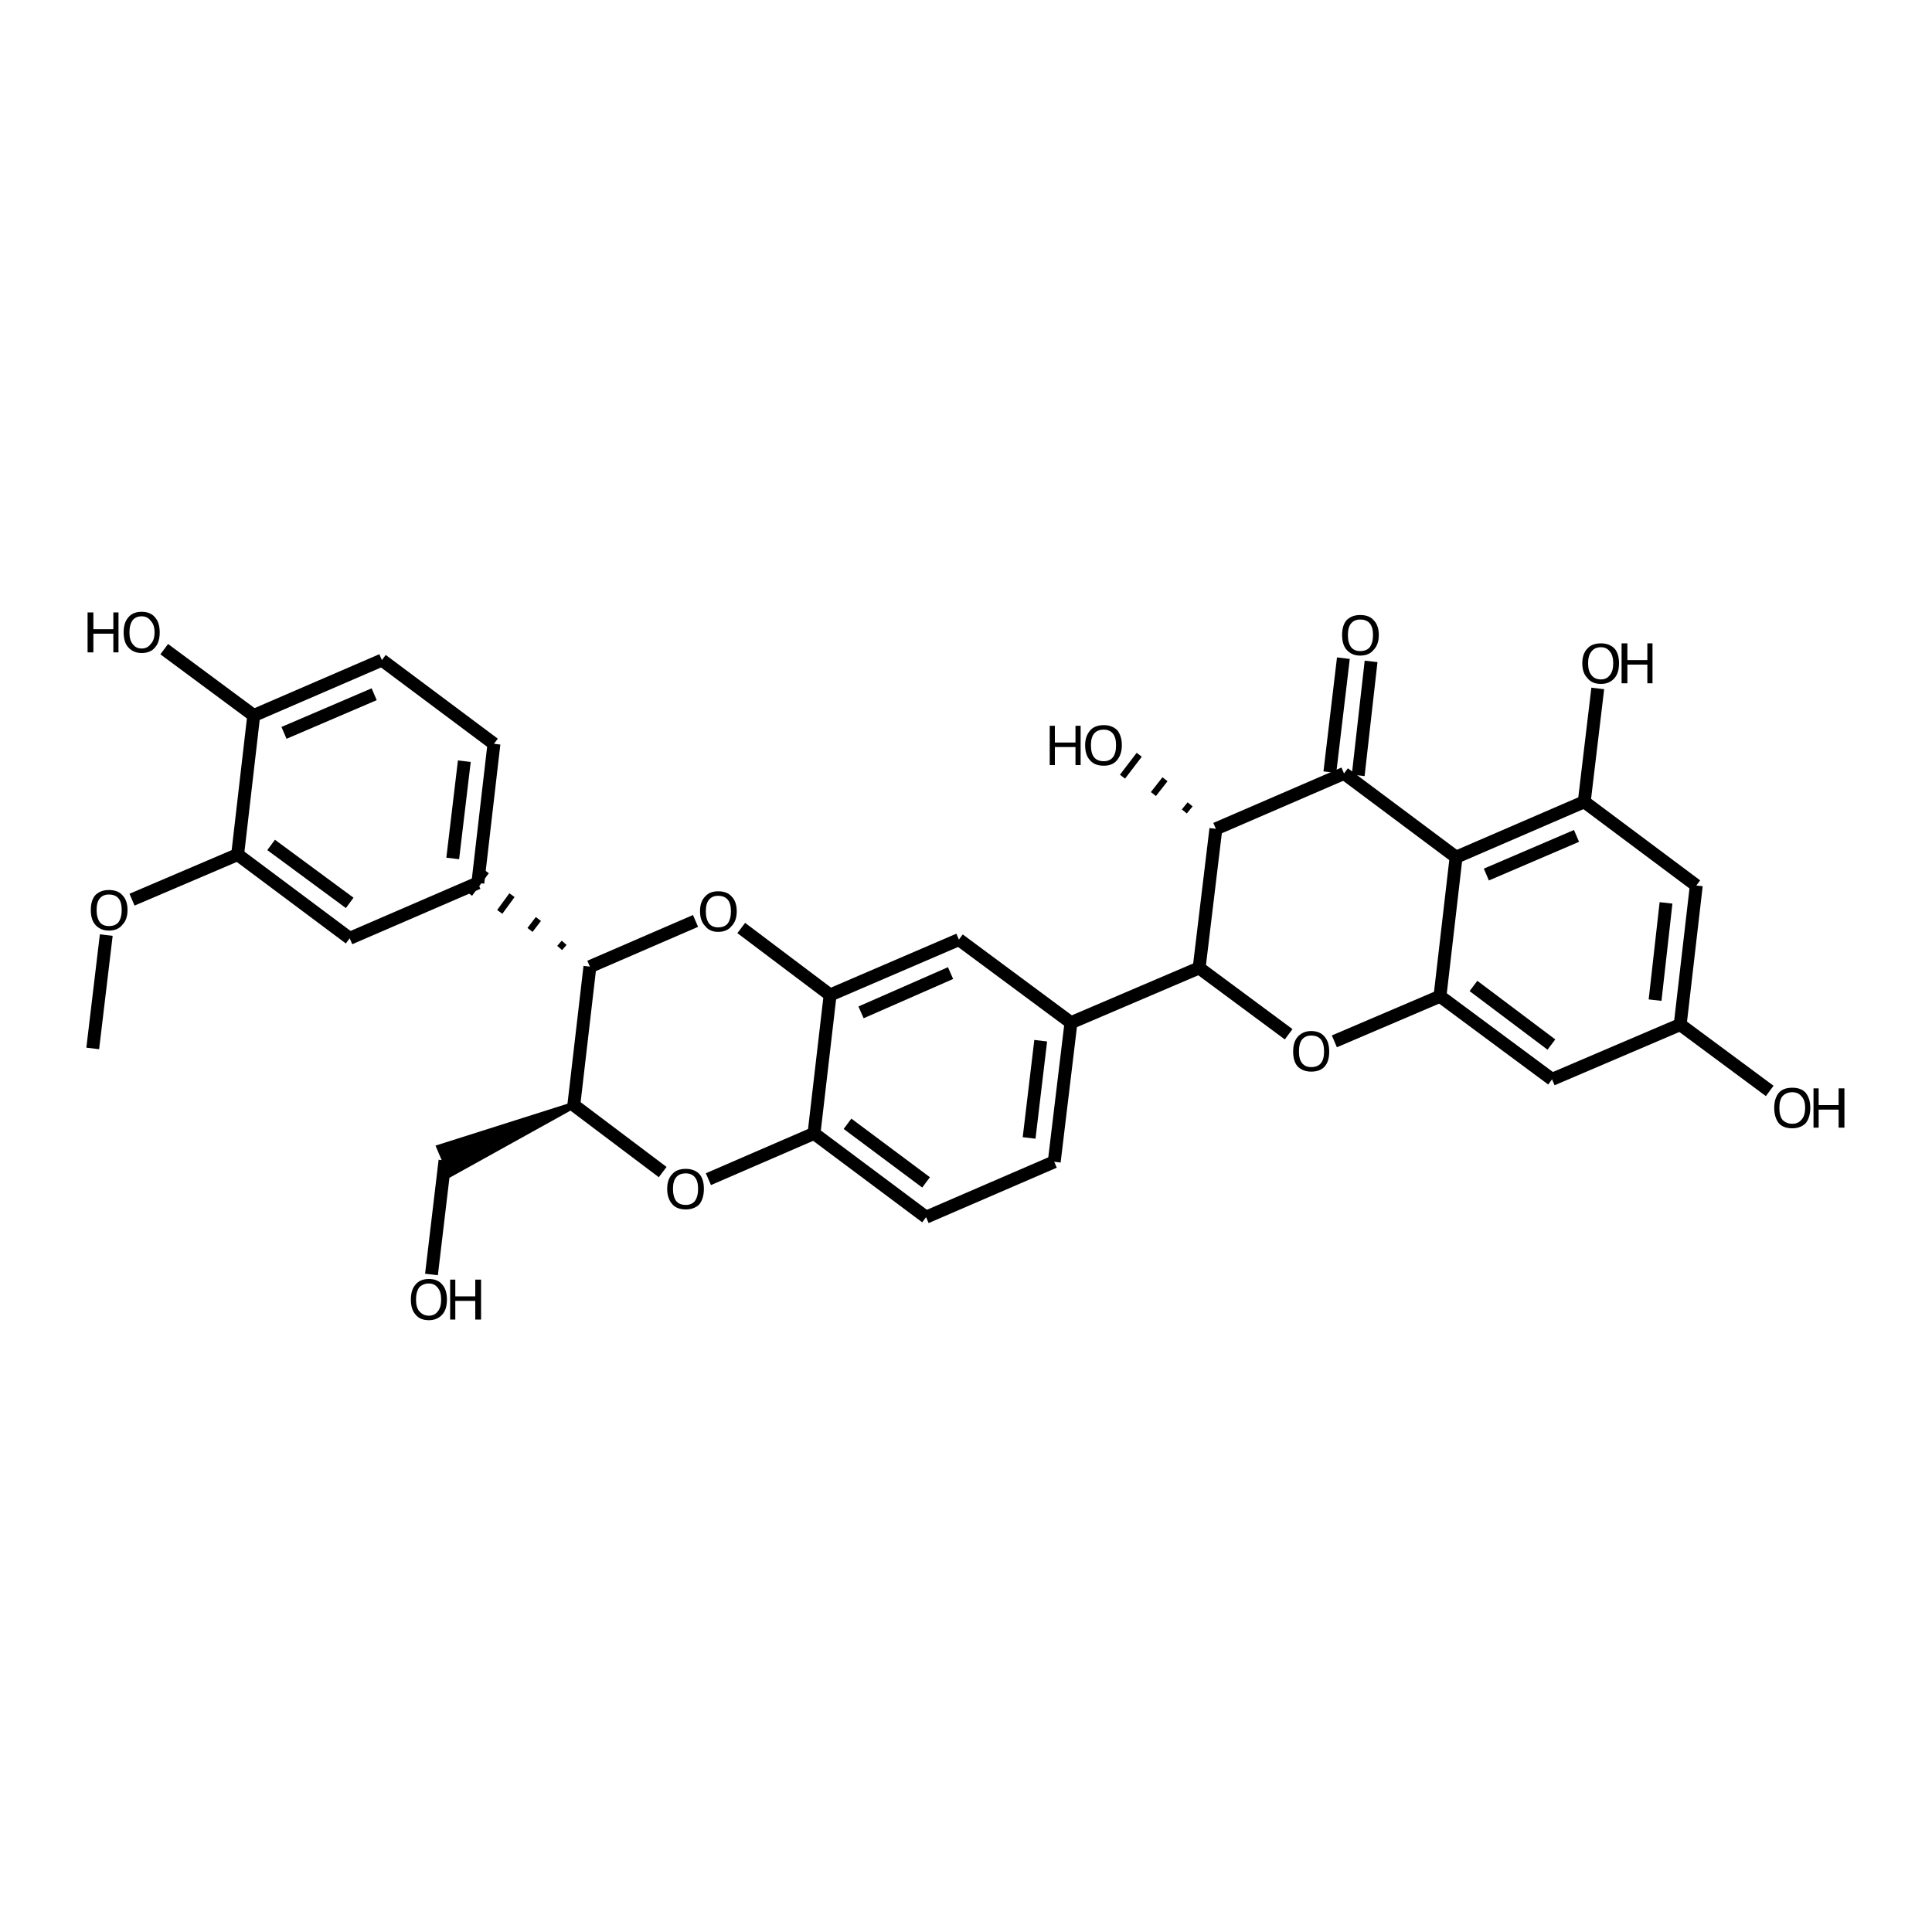 <?xml version='1.0' encoding='iso-8859-1'?>
<svg version='1.1' baseProfile='full'
              xmlns='http://www.w3.org/2000/svg'
                      xmlns:rdkit='http://www.rdkit.org/xml'
                      xmlns:xlink='http://www.w3.org/1999/xlink'
                  xml:space='preserve'
width='300px' height='300px' viewBox='0 0 300 300'>
<!-- END OF HEADER -->
<path class='bond-0 atom-0 atom-1' d='M 67.0,197.9 L 69.1,180.2' style='fill:none;fill-rule:evenodd;stroke:#000000;stroke-width:2.0px;stroke-linecap:butt;stroke-linejoin:miter;stroke-opacity:1' />
<path class='bond-1 atom-2 atom-1' d='M 89.1,171.6 L 70.0,182.2 L 68.3,178.2 Z' style='fill:#000000;fill-rule:evenodd;fill-opacity:1;stroke:#000000;stroke-width:1.0px;stroke-linecap:butt;stroke-linejoin:miter;stroke-opacity:1;' />
<path class='bond-2 atom-2 atom-3' d='M 89.1,171.6 L 102.9,182.0' style='fill:none;fill-rule:evenodd;stroke:#000000;stroke-width:2.0px;stroke-linecap:butt;stroke-linejoin:miter;stroke-opacity:1' />
<path class='bond-3 atom-3 atom-4' d='M 110.0,183.1 L 126.4,176.0' style='fill:none;fill-rule:evenodd;stroke:#000000;stroke-width:2.0px;stroke-linecap:butt;stroke-linejoin:miter;stroke-opacity:1' />
<path class='bond-4 atom-4 atom-5' d='M 126.4,176.0 L 143.8,189.0' style='fill:none;fill-rule:evenodd;stroke:#000000;stroke-width:2.0px;stroke-linecap:butt;stroke-linejoin:miter;stroke-opacity:1' />
<path class='bond-4 atom-4 atom-5' d='M 131.6,174.5 L 143.8,183.6' style='fill:none;fill-rule:evenodd;stroke:#000000;stroke-width:2.0px;stroke-linecap:butt;stroke-linejoin:miter;stroke-opacity:1' />
<path class='bond-5 atom-5 atom-6' d='M 143.8,189.0 L 163.7,180.4' style='fill:none;fill-rule:evenodd;stroke:#000000;stroke-width:2.0px;stroke-linecap:butt;stroke-linejoin:miter;stroke-opacity:1' />
<path class='bond-6 atom-6 atom-7' d='M 163.7,180.4 L 166.3,158.8' style='fill:none;fill-rule:evenodd;stroke:#000000;stroke-width:2.0px;stroke-linecap:butt;stroke-linejoin:miter;stroke-opacity:1' />
<path class='bond-6 atom-6 atom-7' d='M 159.8,176.7 L 161.6,161.6' style='fill:none;fill-rule:evenodd;stroke:#000000;stroke-width:2.0px;stroke-linecap:butt;stroke-linejoin:miter;stroke-opacity:1' />
<path class='bond-7 atom-7 atom-8' d='M 166.3,158.8 L 148.9,145.9' style='fill:none;fill-rule:evenodd;stroke:#000000;stroke-width:2.0px;stroke-linecap:butt;stroke-linejoin:miter;stroke-opacity:1' />
<path class='bond-8 atom-8 atom-9' d='M 148.9,145.9 L 128.9,154.5' style='fill:none;fill-rule:evenodd;stroke:#000000;stroke-width:2.0px;stroke-linecap:butt;stroke-linejoin:miter;stroke-opacity:1' />
<path class='bond-8 atom-8 atom-9' d='M 147.6,151.1 L 133.7,157.2' style='fill:none;fill-rule:evenodd;stroke:#000000;stroke-width:2.0px;stroke-linecap:butt;stroke-linejoin:miter;stroke-opacity:1' />
<path class='bond-9 atom-9 atom-10' d='M 128.9,154.5 L 115.1,144.1' style='fill:none;fill-rule:evenodd;stroke:#000000;stroke-width:2.0px;stroke-linecap:butt;stroke-linejoin:miter;stroke-opacity:1' />
<path class='bond-10 atom-10 atom-11' d='M 108.0,143.0 L 91.6,150.1' style='fill:none;fill-rule:evenodd;stroke:#000000;stroke-width:2.0px;stroke-linecap:butt;stroke-linejoin:miter;stroke-opacity:1' />
<path class='bond-11 atom-11 atom-12' d='M 87.6,146.4 L 86.9,147.2' style='fill:none;fill-rule:evenodd;stroke:#000000;stroke-width:1.0px;stroke-linecap:butt;stroke-linejoin:miter;stroke-opacity:1' />
<path class='bond-11 atom-11 atom-12' d='M 83.6,142.7 L 82.3,144.4' style='fill:none;fill-rule:evenodd;stroke:#000000;stroke-width:1.0px;stroke-linecap:butt;stroke-linejoin:miter;stroke-opacity:1' />
<path class='bond-11 atom-11 atom-12' d='M 79.5,139.0 L 77.6,141.6' style='fill:none;fill-rule:evenodd;stroke:#000000;stroke-width:1.0px;stroke-linecap:butt;stroke-linejoin:miter;stroke-opacity:1' />
<path class='bond-11 atom-11 atom-12' d='M 75.5,135.3 L 72.9,138.8' style='fill:none;fill-rule:evenodd;stroke:#000000;stroke-width:1.0px;stroke-linecap:butt;stroke-linejoin:miter;stroke-opacity:1' />
<path class='bond-12 atom-12 atom-13' d='M 74.2,137.1 L 76.7,115.5' style='fill:none;fill-rule:evenodd;stroke:#000000;stroke-width:2.0px;stroke-linecap:butt;stroke-linejoin:miter;stroke-opacity:1' />
<path class='bond-12 atom-12 atom-13' d='M 70.3,133.3 L 72.1,118.2' style='fill:none;fill-rule:evenodd;stroke:#000000;stroke-width:2.0px;stroke-linecap:butt;stroke-linejoin:miter;stroke-opacity:1' />
<path class='bond-13 atom-13 atom-14' d='M 76.7,115.5 L 59.3,102.5' style='fill:none;fill-rule:evenodd;stroke:#000000;stroke-width:2.0px;stroke-linecap:butt;stroke-linejoin:miter;stroke-opacity:1' />
<path class='bond-14 atom-14 atom-15' d='M 59.3,102.5 L 39.4,111.1' style='fill:none;fill-rule:evenodd;stroke:#000000;stroke-width:2.0px;stroke-linecap:butt;stroke-linejoin:miter;stroke-opacity:1' />
<path class='bond-14 atom-14 atom-15' d='M 58.1,107.8 L 44.1,113.8' style='fill:none;fill-rule:evenodd;stroke:#000000;stroke-width:2.0px;stroke-linecap:butt;stroke-linejoin:miter;stroke-opacity:1' />
<path class='bond-15 atom-15 atom-16' d='M 39.4,111.1 L 36.9,132.7' style='fill:none;fill-rule:evenodd;stroke:#000000;stroke-width:2.0px;stroke-linecap:butt;stroke-linejoin:miter;stroke-opacity:1' />
<path class='bond-16 atom-16 atom-17' d='M 36.9,132.7 L 54.3,145.7' style='fill:none;fill-rule:evenodd;stroke:#000000;stroke-width:2.0px;stroke-linecap:butt;stroke-linejoin:miter;stroke-opacity:1' />
<path class='bond-16 atom-16 atom-17' d='M 42.1,131.2 L 54.3,140.2' style='fill:none;fill-rule:evenodd;stroke:#000000;stroke-width:2.0px;stroke-linecap:butt;stroke-linejoin:miter;stroke-opacity:1' />
<path class='bond-17 atom-16 atom-18' d='M 36.9,132.7 L 20.5,139.7' style='fill:none;fill-rule:evenodd;stroke:#000000;stroke-width:2.0px;stroke-linecap:butt;stroke-linejoin:miter;stroke-opacity:1' />
<path class='bond-18 atom-18 atom-19' d='M 16.5,145.2 L 14.4,162.8' style='fill:none;fill-rule:evenodd;stroke:#000000;stroke-width:2.0px;stroke-linecap:butt;stroke-linejoin:miter;stroke-opacity:1' />
<path class='bond-19 atom-15 atom-20' d='M 39.4,111.1 L 25.5,100.8' style='fill:none;fill-rule:evenodd;stroke:#000000;stroke-width:2.0px;stroke-linecap:butt;stroke-linejoin:miter;stroke-opacity:1' />
<path class='bond-20 atom-7 atom-21' d='M 166.3,158.8 L 186.2,150.3' style='fill:none;fill-rule:evenodd;stroke:#000000;stroke-width:2.0px;stroke-linecap:butt;stroke-linejoin:miter;stroke-opacity:1' />
<path class='bond-21 atom-21 atom-22' d='M 186.2,150.3 L 200.1,160.6' style='fill:none;fill-rule:evenodd;stroke:#000000;stroke-width:2.0px;stroke-linecap:butt;stroke-linejoin:miter;stroke-opacity:1' />
<path class='bond-22 atom-22 atom-23' d='M 207.2,161.7 L 223.6,154.7' style='fill:none;fill-rule:evenodd;stroke:#000000;stroke-width:2.0px;stroke-linecap:butt;stroke-linejoin:miter;stroke-opacity:1' />
<path class='bond-23 atom-23 atom-24' d='M 223.6,154.7 L 241.0,167.6' style='fill:none;fill-rule:evenodd;stroke:#000000;stroke-width:2.0px;stroke-linecap:butt;stroke-linejoin:miter;stroke-opacity:1' />
<path class='bond-23 atom-23 atom-24' d='M 228.8,153.1 L 240.9,162.2' style='fill:none;fill-rule:evenodd;stroke:#000000;stroke-width:2.0px;stroke-linecap:butt;stroke-linejoin:miter;stroke-opacity:1' />
<path class='bond-24 atom-24 atom-25' d='M 241.0,167.6 L 260.9,159.1' style='fill:none;fill-rule:evenodd;stroke:#000000;stroke-width:2.0px;stroke-linecap:butt;stroke-linejoin:miter;stroke-opacity:1' />
<path class='bond-25 atom-25 atom-26' d='M 260.9,159.1 L 274.8,169.4' style='fill:none;fill-rule:evenodd;stroke:#000000;stroke-width:2.0px;stroke-linecap:butt;stroke-linejoin:miter;stroke-opacity:1' />
<path class='bond-26 atom-25 atom-27' d='M 260.9,159.1 L 263.4,137.5' style='fill:none;fill-rule:evenodd;stroke:#000000;stroke-width:2.0px;stroke-linecap:butt;stroke-linejoin:miter;stroke-opacity:1' />
<path class='bond-26 atom-25 atom-27' d='M 257.0,155.3 L 258.7,140.2' style='fill:none;fill-rule:evenodd;stroke:#000000;stroke-width:2.0px;stroke-linecap:butt;stroke-linejoin:miter;stroke-opacity:1' />
<path class='bond-27 atom-27 atom-28' d='M 263.4,137.5 L 246.0,124.5' style='fill:none;fill-rule:evenodd;stroke:#000000;stroke-width:2.0px;stroke-linecap:butt;stroke-linejoin:miter;stroke-opacity:1' />
<path class='bond-28 atom-28 atom-29' d='M 246.0,124.5 L 226.1,133.1' style='fill:none;fill-rule:evenodd;stroke:#000000;stroke-width:2.0px;stroke-linecap:butt;stroke-linejoin:miter;stroke-opacity:1' />
<path class='bond-28 atom-28 atom-29' d='M 244.8,129.8 L 230.8,135.8' style='fill:none;fill-rule:evenodd;stroke:#000000;stroke-width:2.0px;stroke-linecap:butt;stroke-linejoin:miter;stroke-opacity:1' />
<path class='bond-29 atom-29 atom-30' d='M 226.1,133.1 L 208.7,120.1' style='fill:none;fill-rule:evenodd;stroke:#000000;stroke-width:2.0px;stroke-linecap:butt;stroke-linejoin:miter;stroke-opacity:1' />
<path class='bond-30 atom-30 atom-31' d='M 206.5,119.9 L 208.6,102.2' style='fill:none;fill-rule:evenodd;stroke:#000000;stroke-width:2.0px;stroke-linecap:butt;stroke-linejoin:miter;stroke-opacity:1' />
<path class='bond-30 atom-30 atom-31' d='M 210.9,120.4 L 212.9,102.7' style='fill:none;fill-rule:evenodd;stroke:#000000;stroke-width:2.0px;stroke-linecap:butt;stroke-linejoin:miter;stroke-opacity:1' />
<path class='bond-31 atom-30 atom-32' d='M 208.7,120.1 L 188.8,128.7' style='fill:none;fill-rule:evenodd;stroke:#000000;stroke-width:2.0px;stroke-linecap:butt;stroke-linejoin:miter;stroke-opacity:1' />
<path class='bond-32 atom-32 atom-33' d='M 184.8,124.9 L 183.9,126.0' style='fill:none;fill-rule:evenodd;stroke:#000000;stroke-width:1.0px;stroke-linecap:butt;stroke-linejoin:miter;stroke-opacity:1' />
<path class='bond-32 atom-32 atom-33' d='M 180.9,121.0 L 179.1,123.3' style='fill:none;fill-rule:evenodd;stroke:#000000;stroke-width:1.0px;stroke-linecap:butt;stroke-linejoin:miter;stroke-opacity:1' />
<path class='bond-32 atom-32 atom-33' d='M 176.9,117.2 L 174.3,120.6' style='fill:none;fill-rule:evenodd;stroke:#000000;stroke-width:1.0px;stroke-linecap:butt;stroke-linejoin:miter;stroke-opacity:1' />
<path class='bond-33 atom-28 atom-34' d='M 246.0,124.5 L 248.1,106.9' style='fill:none;fill-rule:evenodd;stroke:#000000;stroke-width:2.0px;stroke-linecap:butt;stroke-linejoin:miter;stroke-opacity:1' />
<path class='bond-34 atom-11 atom-2' d='M 91.6,150.1 L 89.1,171.6' style='fill:none;fill-rule:evenodd;stroke:#000000;stroke-width:2.0px;stroke-linecap:butt;stroke-linejoin:miter;stroke-opacity:1' />
<path class='bond-35 atom-17 atom-12' d='M 54.3,145.7 L 74.2,137.1' style='fill:none;fill-rule:evenodd;stroke:#000000;stroke-width:2.0px;stroke-linecap:butt;stroke-linejoin:miter;stroke-opacity:1' />
<path class='bond-36 atom-32 atom-21' d='M 188.8,128.7 L 186.2,150.3' style='fill:none;fill-rule:evenodd;stroke:#000000;stroke-width:2.0px;stroke-linecap:butt;stroke-linejoin:miter;stroke-opacity:1' />
<path class='bond-37 atom-9 atom-4' d='M 128.9,154.5 L 126.4,176.0' style='fill:none;fill-rule:evenodd;stroke:#000000;stroke-width:2.0px;stroke-linecap:butt;stroke-linejoin:miter;stroke-opacity:1' />
<path class='bond-38 atom-29 atom-23' d='M 226.1,133.1 L 223.6,154.7' style='fill:none;fill-rule:evenodd;stroke:#000000;stroke-width:2.0px;stroke-linecap:butt;stroke-linejoin:miter;stroke-opacity:1' />
<path class='atom-0' d='M 63.8 201.8
Q 63.8 200.3, 64.5 199.5
Q 65.2 198.6, 66.6 198.6
Q 68.0 198.6, 68.7 199.5
Q 69.4 200.3, 69.4 201.8
Q 69.4 203.3, 68.7 204.1
Q 67.9 205.0, 66.6 205.0
Q 65.2 205.0, 64.5 204.1
Q 63.8 203.3, 63.8 201.8
M 66.6 204.3
Q 67.5 204.3, 68.0 203.6
Q 68.5 203.0, 68.5 201.8
Q 68.5 200.6, 68.0 200.0
Q 67.5 199.3, 66.6 199.3
Q 65.7 199.3, 65.1 199.9
Q 64.6 200.6, 64.6 201.8
Q 64.6 203.0, 65.1 203.6
Q 65.7 204.3, 66.6 204.3
' fill='#000000'/>
<path class='atom-0' d='M 69.9 198.7
L 70.7 198.7
L 70.7 201.3
L 73.8 201.3
L 73.8 198.7
L 74.7 198.7
L 74.7 204.9
L 73.8 204.9
L 73.8 202.0
L 70.7 202.0
L 70.7 204.9
L 69.9 204.9
L 69.9 198.7
' fill='#000000'/>
<path class='atom-3' d='M 103.6 184.6
Q 103.6 183.1, 104.4 182.3
Q 105.1 181.5, 106.5 181.5
Q 107.8 181.5, 108.6 182.3
Q 109.3 183.1, 109.3 184.6
Q 109.3 186.1, 108.6 187.0
Q 107.8 187.8, 106.5 187.8
Q 105.1 187.8, 104.4 187.0
Q 103.6 186.1, 103.6 184.6
M 106.5 187.1
Q 107.4 187.1, 107.9 186.5
Q 108.4 185.8, 108.4 184.6
Q 108.4 183.4, 107.9 182.8
Q 107.4 182.2, 106.5 182.2
Q 105.5 182.2, 105.0 182.8
Q 104.5 183.4, 104.5 184.6
Q 104.5 185.8, 105.0 186.5
Q 105.5 187.1, 106.5 187.1
' fill='#000000'/>
<path class='atom-10' d='M 108.7 141.5
Q 108.7 140.0, 109.5 139.2
Q 110.2 138.4, 111.5 138.4
Q 112.9 138.4, 113.6 139.2
Q 114.4 140.0, 114.4 141.5
Q 114.4 143.0, 113.6 143.8
Q 112.9 144.7, 111.5 144.7
Q 110.2 144.7, 109.5 143.8
Q 108.7 143.0, 108.7 141.5
M 111.5 144.0
Q 112.5 144.0, 113.0 143.4
Q 113.5 142.7, 113.5 141.5
Q 113.5 140.3, 113.0 139.7
Q 112.5 139.1, 111.5 139.1
Q 110.6 139.1, 110.1 139.7
Q 109.6 140.3, 109.6 141.5
Q 109.6 142.7, 110.1 143.4
Q 110.6 144.0, 111.5 144.0
' fill='#000000'/>
<path class='atom-18' d='M 14.1 141.3
Q 14.1 139.8, 14.8 139.0
Q 15.6 138.2, 16.9 138.2
Q 18.3 138.2, 19.0 139.0
Q 19.8 139.8, 19.8 141.3
Q 19.8 142.8, 19.0 143.6
Q 18.3 144.5, 16.9 144.5
Q 15.6 144.5, 14.8 143.6
Q 14.1 142.8, 14.1 141.3
M 16.9 143.8
Q 17.9 143.8, 18.4 143.2
Q 18.9 142.5, 18.9 141.3
Q 18.9 140.1, 18.4 139.5
Q 17.9 138.9, 16.9 138.9
Q 16.0 138.9, 15.5 139.5
Q 15.0 140.1, 15.0 141.3
Q 15.0 142.5, 15.5 143.2
Q 16.0 143.8, 16.9 143.8
' fill='#000000'/>
<path class='atom-20' d='M 13.6 95.1
L 14.5 95.1
L 14.5 97.7
L 17.6 97.7
L 17.6 95.1
L 18.4 95.1
L 18.4 101.3
L 17.6 101.3
L 17.6 98.4
L 14.5 98.4
L 14.5 101.3
L 13.6 101.3
L 13.6 95.1
' fill='#000000'/>
<path class='atom-20' d='M 19.2 98.2
Q 19.2 96.7, 19.9 95.9
Q 20.6 95.0, 22.0 95.0
Q 23.4 95.0, 24.1 95.9
Q 24.8 96.7, 24.8 98.2
Q 24.8 99.7, 24.1 100.5
Q 23.4 101.4, 22.0 101.4
Q 20.7 101.4, 19.9 100.5
Q 19.2 99.7, 19.2 98.2
M 22.0 100.7
Q 22.9 100.7, 23.4 100.0
Q 24.0 99.4, 24.0 98.2
Q 24.0 97.0, 23.4 96.4
Q 22.9 95.7, 22.0 95.7
Q 21.1 95.7, 20.6 96.3
Q 20.1 97.0, 20.1 98.2
Q 20.1 99.4, 20.6 100.0
Q 21.1 100.7, 22.0 100.7
' fill='#000000'/>
<path class='atom-22' d='M 200.8 163.3
Q 200.8 161.8, 201.5 161.0
Q 202.3 160.1, 203.6 160.1
Q 205.0 160.1, 205.7 161.0
Q 206.4 161.8, 206.4 163.3
Q 206.4 164.8, 205.7 165.6
Q 205.0 166.4, 203.6 166.4
Q 202.3 166.4, 201.5 165.6
Q 200.8 164.8, 200.8 163.3
M 203.6 165.7
Q 204.6 165.7, 205.1 165.1
Q 205.6 164.5, 205.6 163.3
Q 205.6 162.0, 205.1 161.4
Q 204.6 160.8, 203.6 160.8
Q 202.7 160.8, 202.2 161.4
Q 201.7 162.0, 201.7 163.3
Q 201.7 164.5, 202.2 165.1
Q 202.7 165.7, 203.6 165.7
' fill='#000000'/>
<path class='atom-26' d='M 275.5 172.0
Q 275.5 170.6, 276.2 169.7
Q 276.9 168.9, 278.3 168.9
Q 279.7 168.9, 280.4 169.7
Q 281.1 170.6, 281.1 172.0
Q 281.1 173.5, 280.4 174.4
Q 279.6 175.2, 278.3 175.2
Q 276.9 175.2, 276.2 174.4
Q 275.5 173.5, 275.5 172.0
M 278.3 174.5
Q 279.2 174.5, 279.7 173.9
Q 280.3 173.3, 280.3 172.0
Q 280.3 170.8, 279.7 170.2
Q 279.2 169.6, 278.3 169.6
Q 277.4 169.6, 276.8 170.2
Q 276.3 170.8, 276.3 172.0
Q 276.3 173.3, 276.8 173.9
Q 277.4 174.5, 278.3 174.5
' fill='#000000'/>
<path class='atom-26' d='M 281.6 169.0
L 282.4 169.0
L 282.4 171.6
L 285.5 171.6
L 285.5 169.0
L 286.4 169.0
L 286.4 175.1
L 285.5 175.1
L 285.5 172.3
L 282.4 172.3
L 282.4 175.1
L 281.6 175.1
L 281.6 169.0
' fill='#000000'/>
<path class='atom-31' d='M 208.4 98.6
Q 208.4 97.1, 209.1 96.3
Q 209.9 95.5, 211.2 95.5
Q 212.6 95.5, 213.3 96.3
Q 214.1 97.1, 214.1 98.6
Q 214.1 100.1, 213.3 100.9
Q 212.6 101.8, 211.2 101.8
Q 209.9 101.8, 209.1 100.9
Q 208.4 100.1, 208.4 98.6
M 211.2 101.1
Q 212.2 101.1, 212.7 100.5
Q 213.2 99.8, 213.2 98.6
Q 213.2 97.4, 212.7 96.8
Q 212.2 96.2, 211.2 96.2
Q 210.3 96.2, 209.8 96.8
Q 209.3 97.4, 209.3 98.6
Q 209.3 99.8, 209.8 100.5
Q 210.3 101.1, 211.2 101.1
' fill='#000000'/>
<path class='atom-33' d='M 163.0 112.7
L 163.8 112.7
L 163.8 115.3
L 167.0 115.3
L 167.0 112.7
L 167.8 112.7
L 167.8 118.8
L 167.0 118.8
L 167.0 116.0
L 163.8 116.0
L 163.8 118.8
L 163.0 118.8
L 163.0 112.7
' fill='#000000'/>
<path class='atom-33' d='M 168.5 115.7
Q 168.5 114.3, 169.3 113.4
Q 170.0 112.6, 171.4 112.6
Q 172.7 112.6, 173.5 113.4
Q 174.2 114.3, 174.2 115.7
Q 174.2 117.2, 173.4 118.1
Q 172.7 118.9, 171.4 118.9
Q 170.0 118.9, 169.3 118.1
Q 168.5 117.3, 168.5 115.7
M 171.4 118.2
Q 172.3 118.2, 172.8 117.6
Q 173.3 117.0, 173.3 115.7
Q 173.3 114.5, 172.8 113.9
Q 172.3 113.3, 171.4 113.3
Q 170.4 113.3, 169.9 113.9
Q 169.4 114.5, 169.4 115.7
Q 169.4 117.0, 169.9 117.6
Q 170.4 118.2, 171.4 118.2
' fill='#000000'/>
<path class='atom-34' d='M 245.7 103.0
Q 245.7 101.5, 246.5 100.7
Q 247.2 99.9, 248.6 99.9
Q 249.9 99.9, 250.7 100.7
Q 251.4 101.5, 251.4 103.0
Q 251.4 104.5, 250.7 105.3
Q 249.9 106.2, 248.6 106.2
Q 247.2 106.2, 246.5 105.3
Q 245.7 104.5, 245.7 103.0
M 248.6 105.5
Q 249.5 105.5, 250.0 104.8
Q 250.5 104.2, 250.5 103.0
Q 250.5 101.8, 250.0 101.2
Q 249.5 100.5, 248.6 100.5
Q 247.6 100.5, 247.1 101.2
Q 246.6 101.8, 246.6 103.0
Q 246.6 104.2, 247.1 104.8
Q 247.6 105.5, 248.6 105.5
' fill='#000000'/>
<path class='atom-34' d='M 251.8 99.9
L 252.7 99.9
L 252.7 102.5
L 255.8 102.5
L 255.8 99.9
L 256.6 99.9
L 256.6 106.1
L 255.8 106.1
L 255.8 103.2
L 252.7 103.2
L 252.7 106.1
L 251.8 106.1
L 251.8 99.9
' fill='#000000'/>
</svg>
